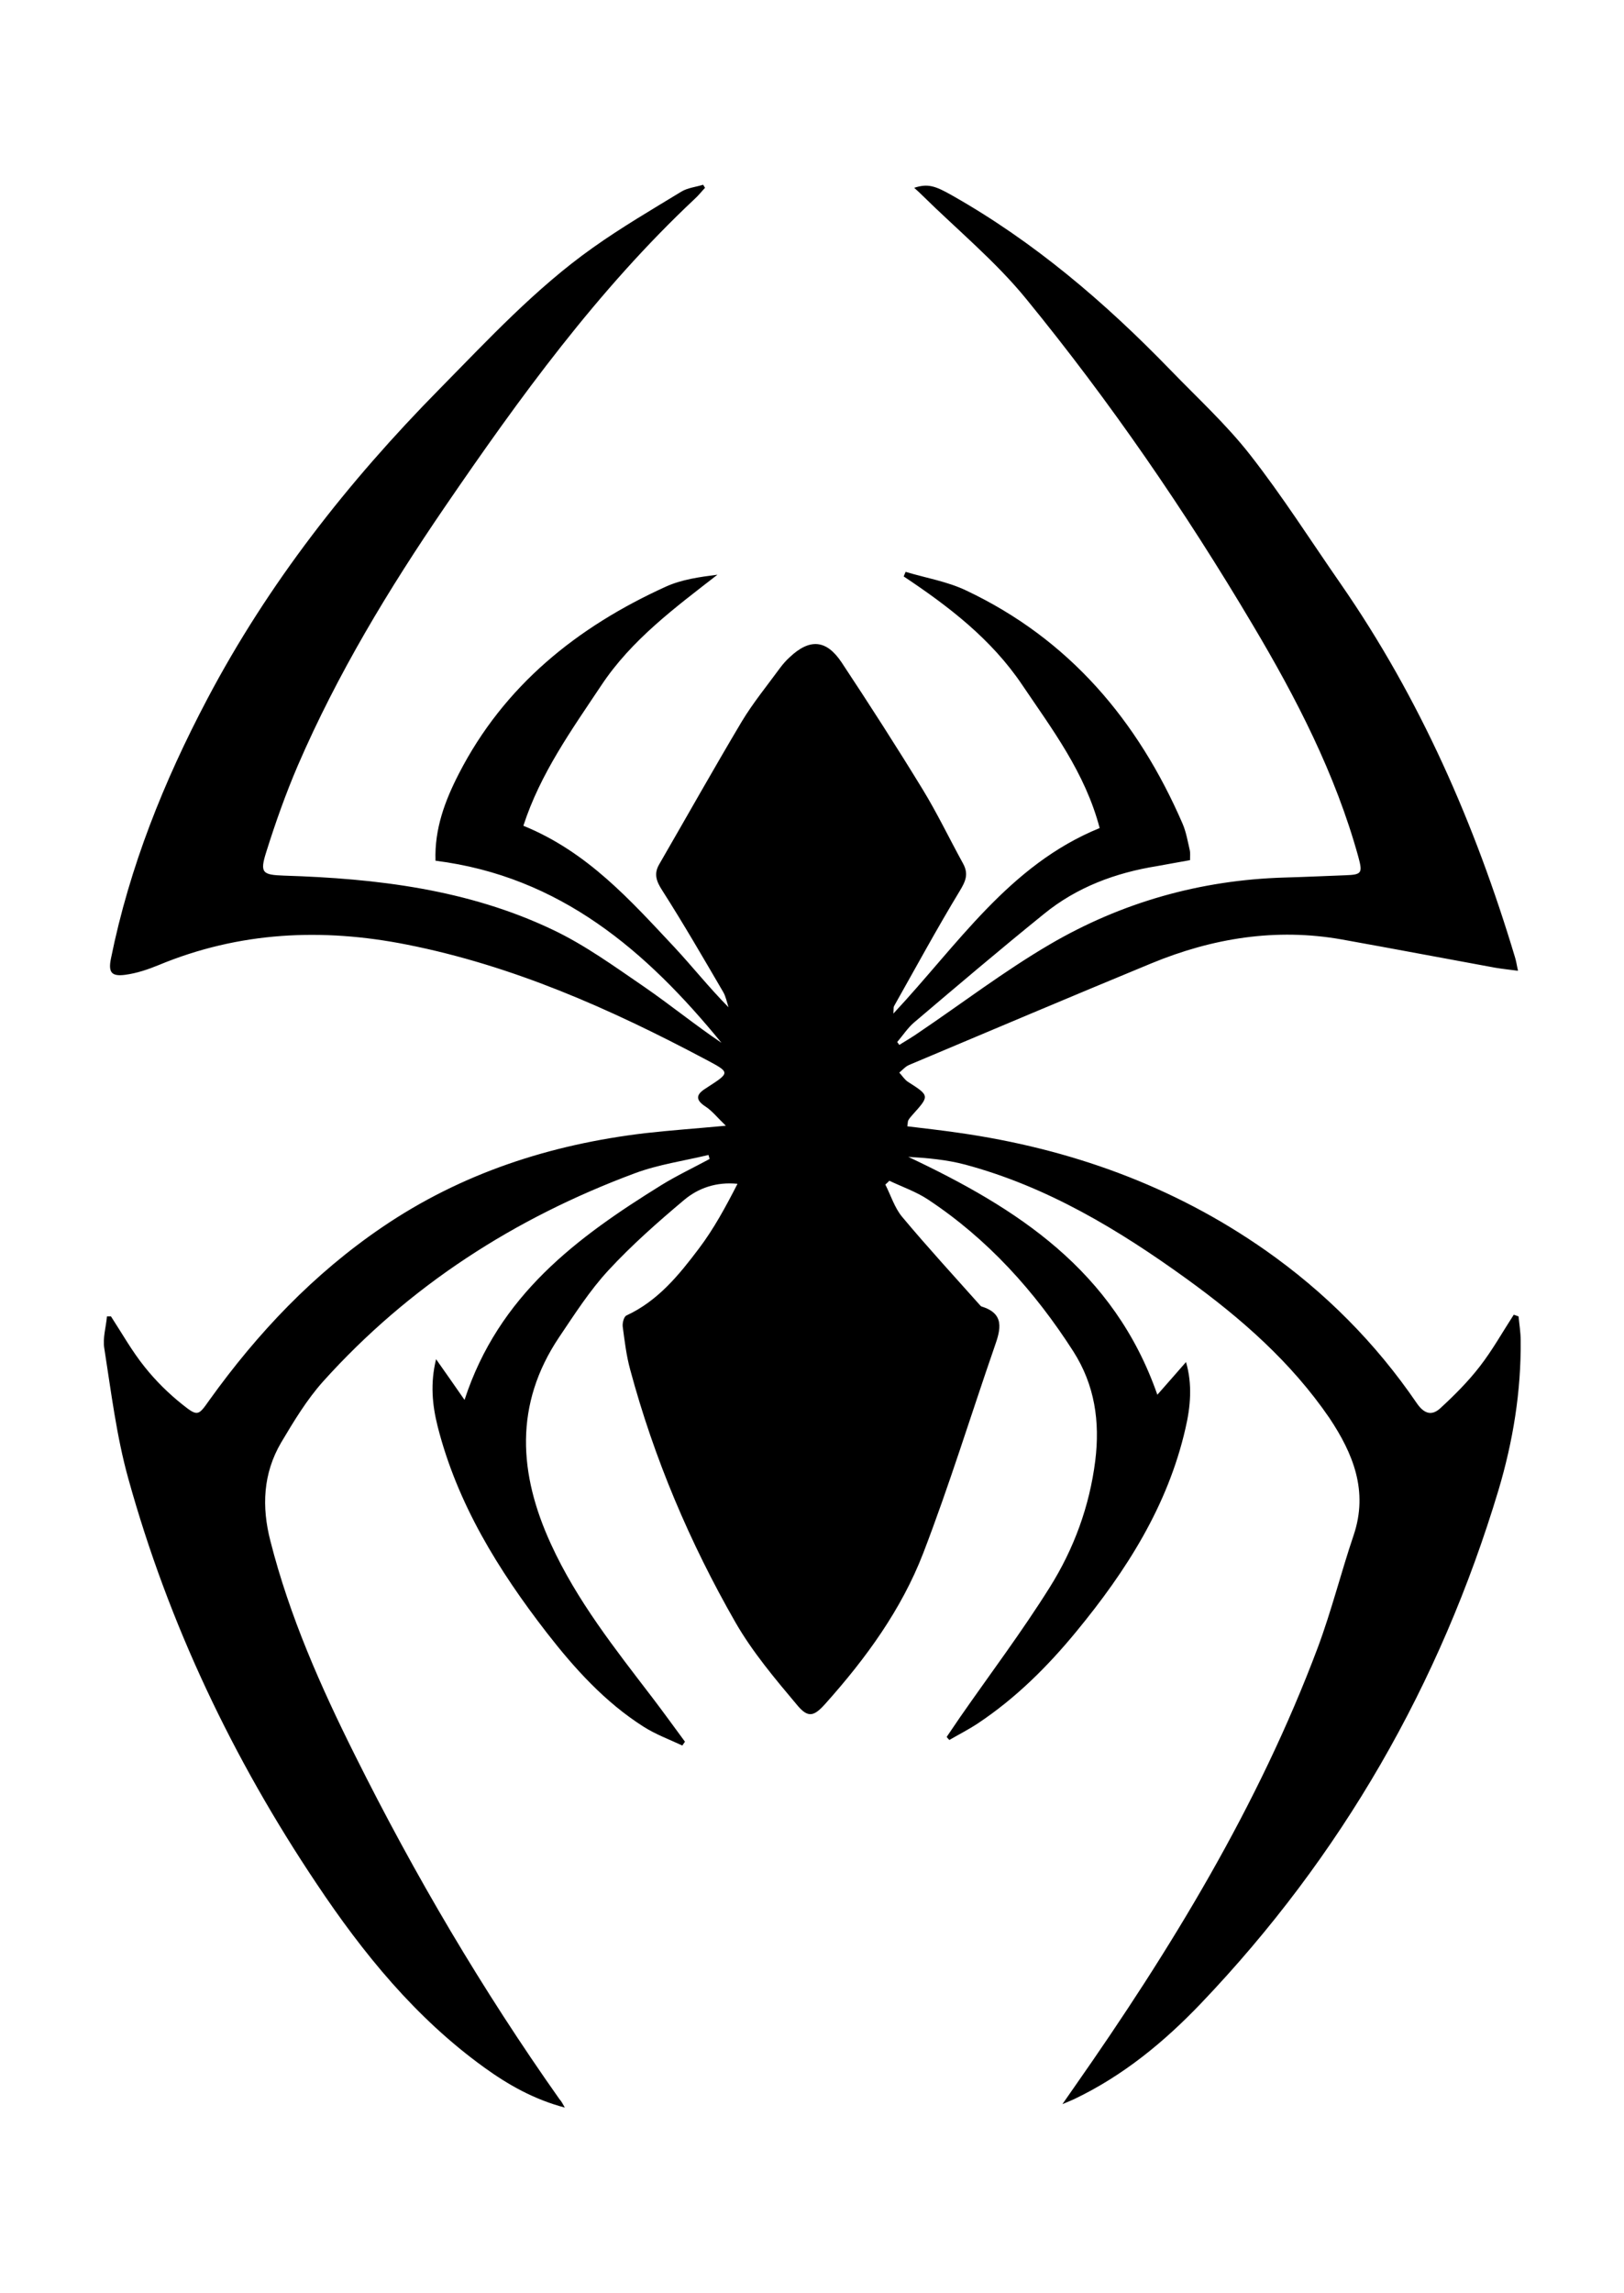 <?xml version="1.0" encoding="utf-8"?>
<!-- Generator: Adobe Illustrator 25.3.1, SVG Export Plug-In . SVG Version: 6.00 Build 0)  -->
<svg version="1.1" id="Layer_1" xmlns="http://www.w3.org/2000/svg" xmlns:xlink="http://www.w3.org/1999/xlink" x="0px" y="0px"
	 viewBox="0 0 850.2 1200" style="enable-background:new 0 0 850.2 1200;" xml:space="preserve">
<path d="M295.7,1103.1c-16.2-4.3-29.6-11.9-42.2-21c-35.9-25.9-63.4-59.7-87.7-96.1C121.9,920.5,88.3,850,67.2,774
	c-6.2-22.2-9-45.4-12.6-68.3c-0.9-5.3,0.9-11.1,1.4-16.7c0.7,0,1.4,0,2.1,0c5.8,8.9,11,18.2,17.6,26.4c5.8,7.3,12.6,14,19.9,19.8
	c8,6.4,8.3,5.7,14.1-2.5c25.2-35.1,54.5-66,90.4-90.4c41.6-28.3,88-43.3,137.6-49.2c13.1-1.5,26.3-2.4,42.3-3.9
	c-4.5-4.3-7.2-7.8-10.6-10c-5.4-3.5-5.1-6.3,0-9.5c0.2-0.1,0.4-0.3,0.6-0.4c12.4-8,12.4-7.9-0.6-14.8
	c-49.7-26.4-100.8-49.1-156.4-60.1c-44.3-8.8-87.7-6.8-129.9,10.7c-5.6,2.3-11.5,4.3-17.5,5.1c-7.3,1-9-1.3-7.5-8.6
	c9.7-47.9,27.7-92.7,50.4-135.7c31.9-60.5,73.6-113.6,121.5-162.2c25.6-26,50.4-52.8,80.3-74c14.9-10.6,30.8-19.9,46.4-29.4
	c3.3-2,7.5-2.4,11.4-3.6c0.3,0.5,0.7,1.1,1,1.6c-1.8,1.9-3.4,4-5.4,5.8c-50.9,47.8-91.6,103.9-130.8,161.2
	c-29.4,43-56.3,87.5-77,135.4c-6.3,14.7-11.7,29.9-16.5,45.2c-3.5,11-2,12,9.3,12.4c48.5,1.5,96.3,7.2,140.6,28.3
	c16.9,8,32.3,19.2,47.8,29.8c13.8,9.5,26.8,20.1,40.6,29.4c-39.3-48.1-84.5-87.1-149.7-95.3c-0.6-16.7,5-31.5,12.2-45.5
	c23.7-46.2,62-76.9,108.5-98c8.2-3.7,17.5-5,26.9-6.2c-22.4,17.4-45,34.1-60.8,57.9c-15.6,23.4-32,46.3-40.8,73.5
	c33.6,13.7,56,39,79,63.5c9.5,10.2,18.2,21.2,28.4,31.5c-0.9-2.7-1.4-5.6-2.8-8c-10.4-17.8-20.7-35.6-31.8-53
	c-3.2-4.9-4.6-8.8-1.7-13.8c14.4-24.9,28.5-50,43.2-74.7c5.9-9.8,13.2-18.7,20-28c1.5-2,3.2-4,5.1-5.7c10.5-9.9,19.2-9.3,27.2,2.7
	c14.5,21.9,28.7,44,42.4,66.4c7.7,12.6,14.1,26,21.2,38.9c3,5.5,1.3,9.3-1.8,14.4c-12,19.8-23,40.1-34.4,60.3
	c-0.3,0.6-0.1,1.4-0.3,3.8c33.8-36.1,60.6-77.8,108-97.1c-7.7-29.2-24.9-51.7-40.6-75c-16.1-23.9-38.4-41-62-56.7
	c0.3-0.8,0.7-1.6,1-2.4c10.6,3.2,21.7,5,31.6,9.7c54,25.5,90,68.1,113.4,122.1c1.9,4.4,2.7,9.3,3.8,14c0.3,1.4,0.1,3,0.1,5.1
	c-5.8,1-11.5,2.1-17.2,3.1c-21.8,3.5-42,11-59.2,25c-23,18.6-45.5,37.7-68,56.8c-3.4,2.9-5.9,6.8-8.9,10.3c0.4,0.5,0.8,1,1.1,1.5
	c3.4-2.1,6.8-4.1,10.1-6.4c22.8-15.4,44.8-32.2,68.5-46.1c37.7-22.1,79-33.8,123-35.1c10.7-0.3,21.4-0.8,32.1-1.2
	c8.5-0.3,8.9-1.2,6.6-9.7c-12-43.4-32.5-83.1-55.3-121.4c-35.4-59.7-74.7-116.9-118.6-170.6c-16-19.6-35.9-36-54.1-53.9
	c-1.4-1.4-2.9-2.8-4.5-4.2c7.1-2.3,10.9-1.1,19.7,3.9c43,24.3,80.1,56,114.3,91.3c14.2,14.7,29.4,28.6,41.9,44.6
	c16.9,21.6,31.7,44.9,47.4,67.5c41.5,59.9,70.3,125.7,91.2,195.3c0.6,1.9,0.9,3.8,1.6,7.2c-4.7-0.6-8.3-1-11.9-1.6
	c-26.8-4.9-53.6-10-80.4-14.8c-34.4-6.1-67.6-0.7-99.6,12.5c-42.4,17.5-84.6,35.4-126.9,53.2c-1.9,0.8-3.4,2.6-5.1,4
	c1.5,1.6,2.7,3.6,4.5,4.8c11.4,7.3,11.4,7.3,2.5,17.2c-0.8,0.9-1.7,1.9-2.3,3c-0.3,0.6-0.2,1.4-0.5,3.1c9.1,1.1,18,2.1,26.9,3.4
	c58.2,8.3,112.2,27.6,160.6,61.5c31.2,21.9,57.7,48.5,79.2,80c3.9,5.7,7.9,6.7,12.3,2.7c7.4-6.8,14.6-14,20.7-21.9
	c6.6-8.5,11.9-18,17.8-27.1c0.8,0.3,1.7,0.6,2.5,0.9c0.4,4.2,1.1,8.3,1.1,12.5c0.3,26.7-4,52.9-11.6,78.4
	c-30.6,101.8-82.3,191.7-155.8,268.7c-19.3,20.2-40.7,37.8-66.2,50c-1.3,0.6-2.7,1.2-6.3,2.7c2.9-4.2,4.5-6.5,6.2-8.9
	c50.6-72.2,96.4-147.2,127.5-230.1c7.2-19.3,12.2-39.4,18.8-58.9c7.7-23-0.3-42.6-12.7-61.2C676,713,649.8,690,621.3,669.4
	c-35.7-25.8-73.2-48.4-116.2-59.9c-9.5-2.5-19.4-3.4-29.6-4c56.8,26.8,107.6,59.2,130.4,124.5c5.4-6.1,10-11.4,15-17.1
	c3.4,11.6,2.4,23.3-0.3,34.8c-9.3,40.6-31,74.5-57,106.1c-15.1,18.4-31.9,35.1-51.8,48.3c-4.7,3.1-9.8,5.7-14.8,8.6
	c-0.5-0.5-0.9-1-1.4-1.6c2.3-3.4,4.7-6.9,7-10.3c15.7-22.6,32.3-44.6,46.9-67.9c12.7-20.2,20.9-42.5,23.9-66.4
	c2.5-20.4-0.2-39.5-11.5-57.2c-20.2-31.5-44.8-58.8-76.1-79.5c-6.2-4.1-13.5-6.6-20.2-9.8c-0.7,0.7-1.4,1.4-2.1,2
	c2.9,5.7,4.8,12.1,8.8,16.9c13.2,15.8,27.2,31,40.9,46.4c0.2,0.2,0.4,0.4,0.6,0.5c12.3,3.7,10.1,12,6.9,21
	c-12.5,36.1-23.7,72.6-37.4,108.2c-11.4,29.5-30,55-51,78.5c-6.1,6.9-9.2,7.9-15,0.9c-11.6-13.8-23.4-27.8-32.3-43.3
	c-23.9-41.7-42.6-85.8-55.1-132.3c-2-7.3-2.9-15-3.9-22.5c-0.2-1.9,0.6-5.2,2-5.8c16.4-7.6,27.4-21.1,37.8-34.9
	c7.9-10.4,14.2-22.1,20.3-34c-11.1-1.1-20.5,2.2-28,8.5c-13.8,11.6-27.4,23.6-39.6,36.8c-9.8,10.6-17.7,23-25.8,35
	c-23.6,35.2-21.2,71.5-4.2,108.4c13.5,29.5,33.5,54.7,53,80.2c5.8,7.6,11.4,15.4,17.1,23.1c-0.5,0.7-0.9,1.3-1.4,2
	c-6.8-3.2-13.9-5.8-20.2-9.8c-20.3-12.9-36.2-30.5-50.8-49.3c-25.3-32.7-46.8-67.4-57.1-108c-2.8-11.2-3.9-22.5-0.8-35.1
	c5.1,7.2,9.6,13.7,14.9,21.3c17.9-54.9,59-85.1,103-112.4c8.1-5,16.8-9.1,25.3-13.7c-0.2-0.7-0.4-1.4-0.6-2.1
	c-12.9,3.1-26.3,5-38.6,9.6c-62.9,23.4-118,58.8-163.1,108.9c-8.6,9.6-15.4,20.9-22,32c-9.5,16.2-10.3,33.6-5.6,51.7
	c10,39.3,26.3,76.1,44.3,112.1c31.2,62.6,66.6,122.7,107,179.9C294,1099.9,294.5,1101,295.7,1103.1z"/>
</svg>
